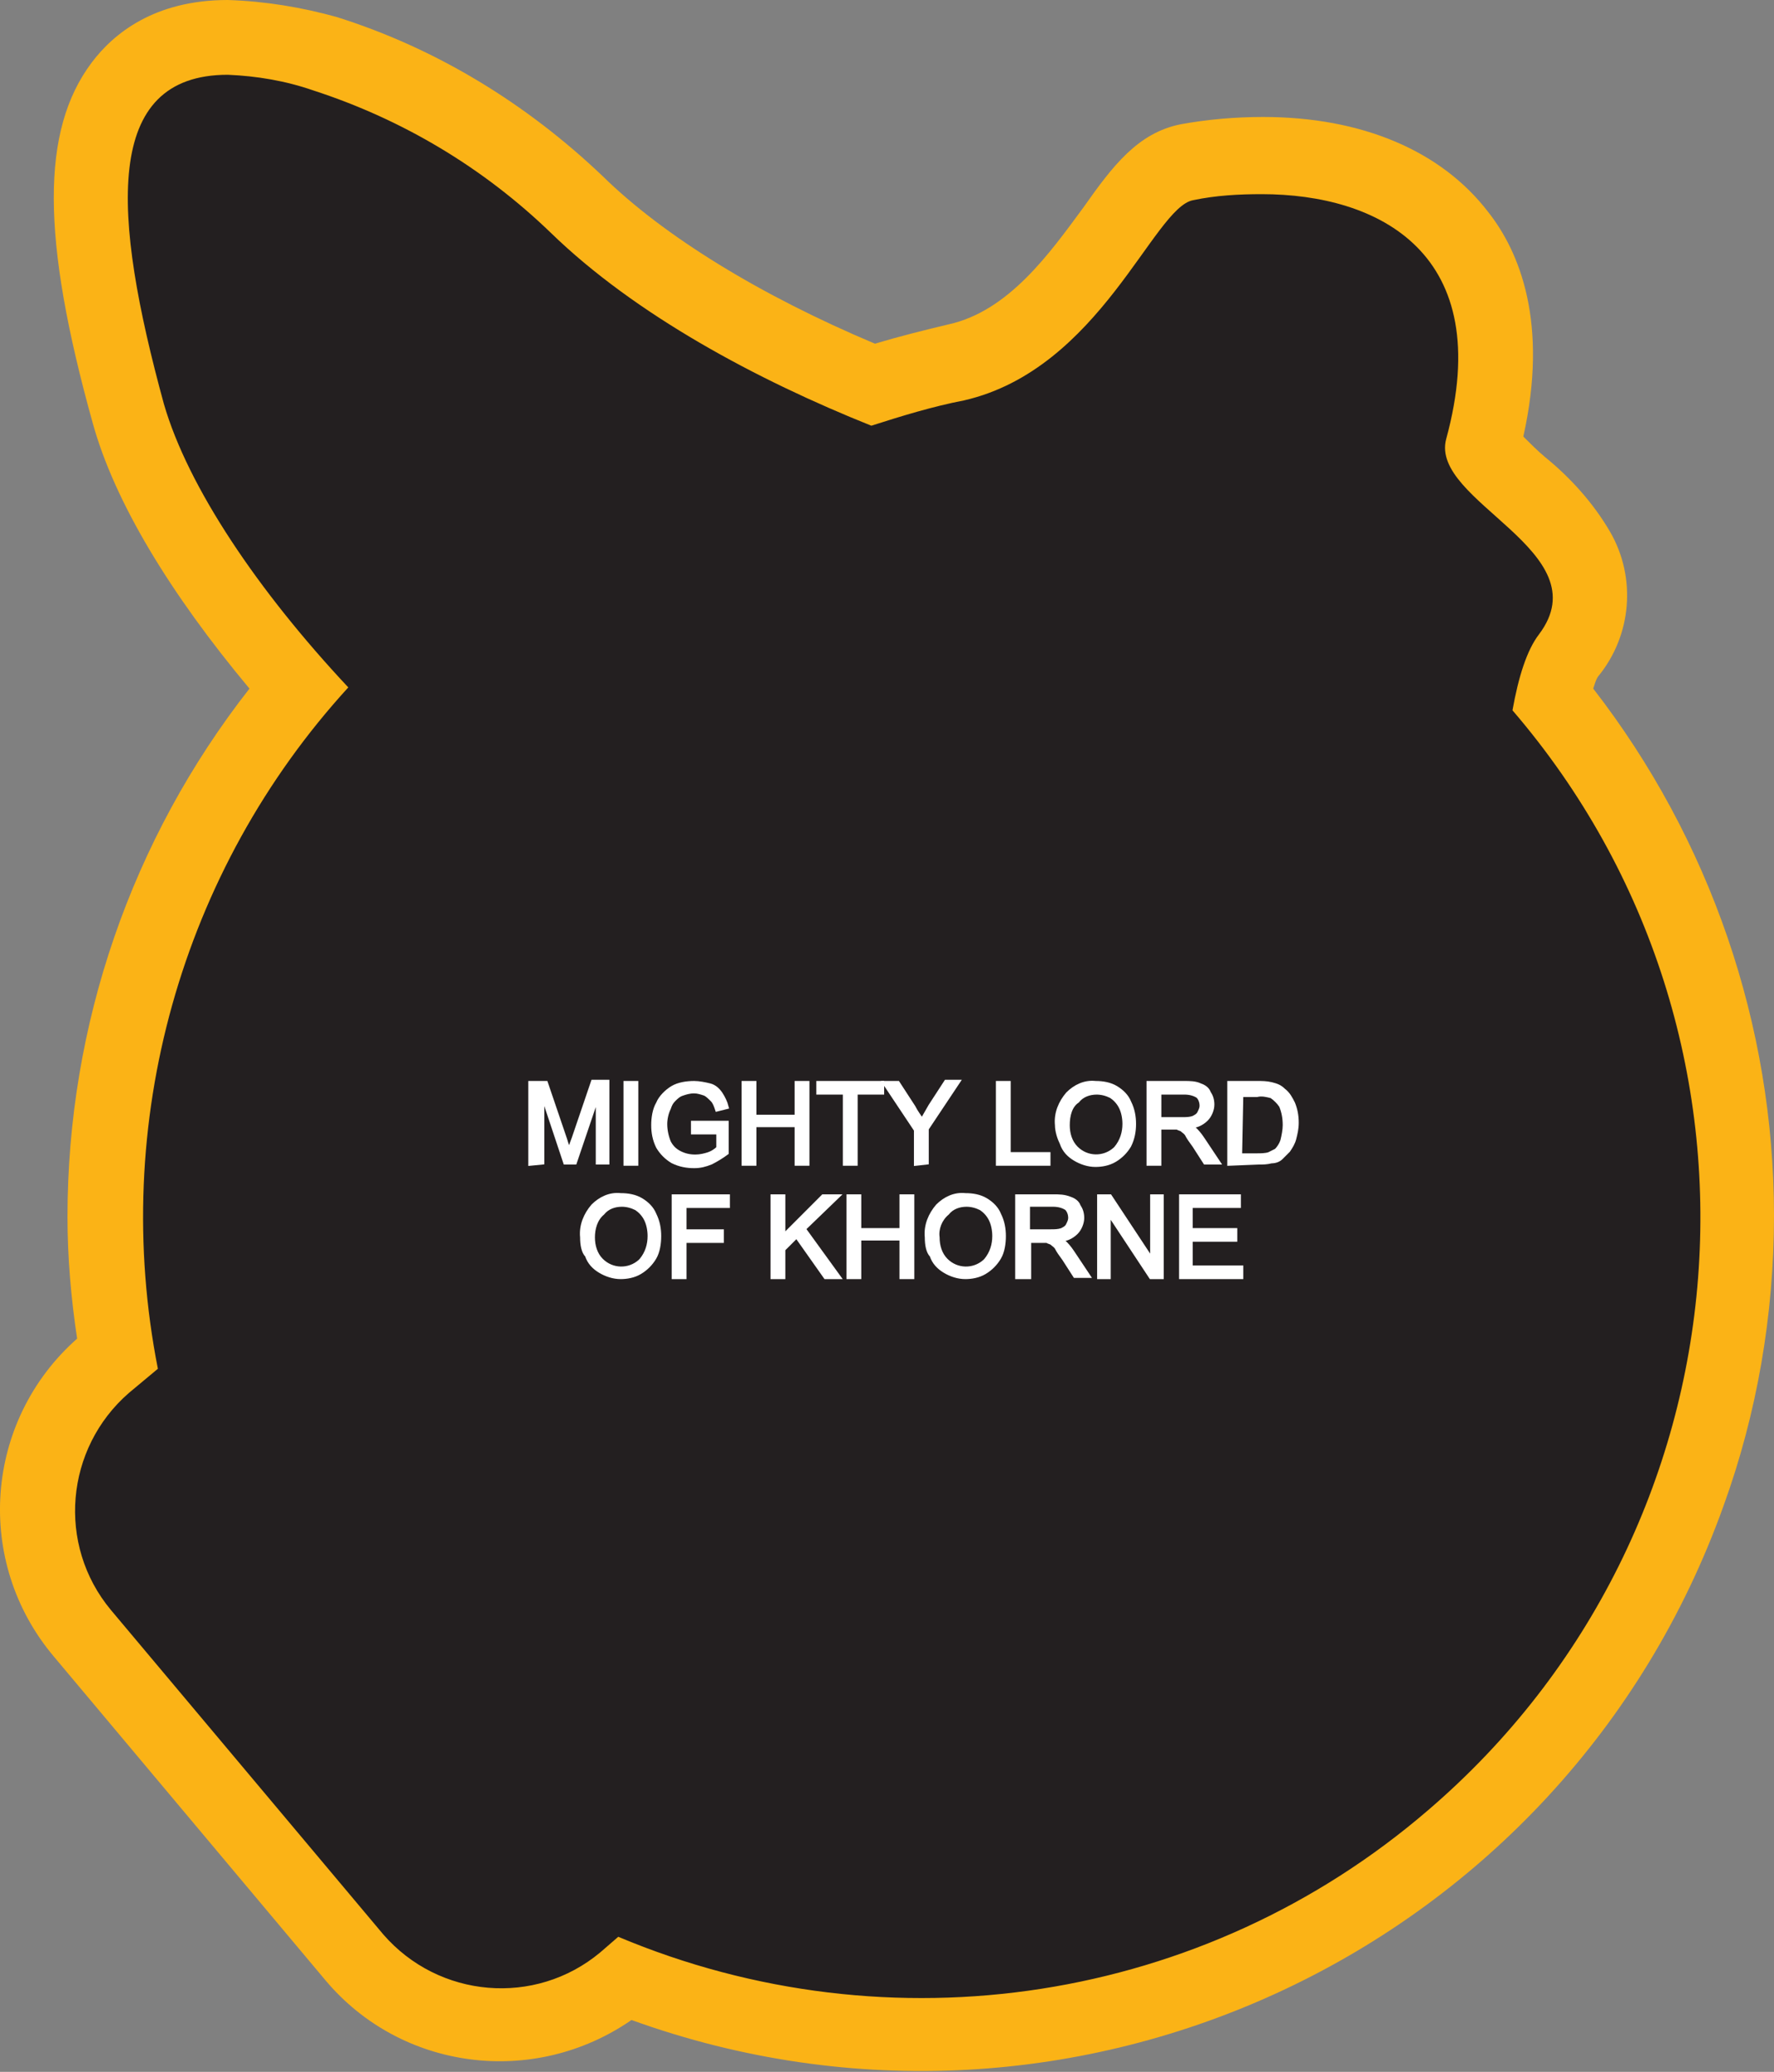 <?xml version="1.0" encoding="utf-8"?>
<!-- Generator: Adobe Illustrator 21.1.0, SVG Export Plug-In . SVG Version: 6.00 Build 0)  -->
<svg version="1.1" id="Layer_1" xmlns="http://www.w3.org/2000/svg" xmlns:xlink="http://www.w3.org/1999/xlink" x="0px" y="0px"
	 viewBox="0 0 147.2 171.8" style="enable-background:new 0 0 147.2 171.8;" xml:space="preserve">
<rect x="0" y="0" width="147.2" height="171.8" fill="#808080" stroke="none"/>
<style type="text/css">
	.st0{fill:#231F20;}
	.st1{fill:#FBB316;}
	.st2{fill:#FFFFFF;stroke:#FFFFFF;stroke-width:0.33;stroke-miterlimit:45;}
</style>
<title>Asset 238</title>
<g id="Layer_2">
	<g id="Layer_1-2">
		<path class="st0" d="M76.4,168.7c-8.4,0-16.7-1.5-24.6-4.6l-0.1,0.1c-6.7,5.6-16.7,4.8-22.4-1.9L6.8,135.5
			c-5.6-6.7-4.8-16.7,1.9-22.4l1-0.8c-0.7-3.8-1-7.6-1-11.4c0-16.1,5.7-31.6,16.1-43.8c-7.3-8.2-12.3-16.2-14.1-22.8
			C6.7,19.9,6.5,11.8,10,7c2-2.6,5-3.9,8.9-3.9c2.7,0.1,5.4,0.5,8,1.4c7.9,2.5,15,6.8,20.9,12.5c7.1,6.8,17.1,11.8,24.6,14.9
			c2.2-0.7,4.5-1.3,6.9-1.9c6.2-1.4,10.1-6.9,13.1-10.9c2.2-3,3.8-5.2,6.1-5.6c2.1-0.4,4.2-0.6,6.3-0.6c7.2,0,13,2.4,16.3,6.7
			s4,10.2,2,17.4c0.2,0.7,2,2.3,3.1,3.3c3.1,2.7,8.8,7.8,4,14c-0.7,1.1-1.1,2.3-1.3,3.6c23.7,29,19.4,71.8-9.6,95.5
			C107.1,163.2,92,168.6,76.4,168.7L76.4,168.7z"/>
		<path class="st1" d="M18.9,6.2c2.4,0.1,4.8,0.5,7.1,1.3c7.4,2.4,14.1,6.4,19.7,11.8c7,6.8,17.1,12.2,26.6,16
			c2.5-0.8,5.1-1.6,7.7-2.1C91.3,30.6,95.7,17.2,99,16.6c1.9-0.4,3.8-0.5,5.7-0.5c9.7,0,19.5,4.9,15.3,20.3
			c-1.4,5.2,12.9,9.3,7.7,16.2c-1,1.3-1.7,3.5-2.2,6.3c23.3,27.1,20.1,68-7,91.2c-18.6,16-44.6,20-67.2,10.5l-1.5,1.3
			c-5.4,4.5-13.4,3.8-18-1.5L9.2,133.5c-4.5-5.4-3.8-13.4,1.5-18l2.4-2C9.1,93.2,15,72.2,28.9,57c-7.5-8-13.3-16.6-15.3-23.5
			C9.3,17.8,8.5,6.2,18.9,6.2 M18.9,0C12.8,0,9.4,2.8,7.6,5.2c-4.2,5.6-4.2,14.5,0.1,29.9c1.8,6.5,6.4,14.1,13,22
			C10.9,69.6,5.6,85,5.6,100.9c0,3.4,0.3,6.8,0.8,10.1c-7.7,6.8-8.6,18.5-1.9,26.4L27,164.2c6.3,7.5,17.3,8.9,25.4,3.3
			c36.8,13.3,77.4-5.8,90.6-42.6c2.8-7.7,4.2-15.9,4.2-24.1c0-15.8-5.3-31.2-15-43.7c0.1-0.3,0.2-0.7,0.4-1c2.8-3.4,3.2-8.2,1-12
			c-1.4-2.4-3.3-4.5-5.4-6.2c-0.6-0.5-1.3-1.2-1.8-1.7c2.1-9.4-0.3-15.3-2.9-18.6c-3.9-5.1-10.5-7.9-18.7-7.9
			c-2.3,0-4.6,0.2-6.8,0.6c-3.6,0.7-5.7,3.5-8.1,6.9c-2.8,3.8-6.2,8.6-11.2,9.7c-2.1,0.5-4.1,1-6.1,1.6c-9.5-4-17.5-8.9-22.6-13.9
			c-6.3-6-13.8-10.6-22.1-13.2C25,0.6,22,0.1,18.9,0z"/>
		<path class="st2" d="M44,96.5v-6.7h1.3l1.6,4.7c0.1,0.4,0.3,0.8,0.3,1c0.1-0.2,0.2-0.6,0.4-1.1l1.6-4.7h1.2v6.7h-0.8v-5.6
			l-1.9,5.6h-0.8l-1.9-5.7v5.7L44,96.5z"/>
		<path class="st2" d="M51.9,96.5v-6.7h0.9v6.7L51.9,96.5z"/>
		<path class="st2" d="M57.5,93.9v-0.8h2.8v2.5c-0.4,0.3-0.9,0.6-1.3,0.8c-0.5,0.2-0.9,0.3-1.4,0.3c-0.6,0-1.2-0.1-1.8-0.4
			c-0.5-0.3-0.9-0.7-1.2-1.2c-0.3-0.6-0.4-1.2-0.4-1.8c0-0.6,0.1-1.3,0.4-1.8c0.2-0.5,0.7-1,1.2-1.3c0.5-0.3,1.2-0.4,1.8-0.4
			c0.4,0,0.9,0.1,1.3,0.2c0.4,0.1,0.7,0.4,0.9,0.7c0.2,0.3,0.4,0.7,0.5,1.1l-0.8,0.2c-0.1-0.3-0.2-0.6-0.4-0.8
			c-0.2-0.2-0.4-0.4-0.6-0.5c-0.3-0.1-0.6-0.2-0.9-0.2c-0.4,0-0.7,0.1-1,0.2c-0.3,0.1-0.5,0.3-0.7,0.5c-0.2,0.2-0.3,0.4-0.4,0.7
			c-0.2,0.4-0.3,0.9-0.3,1.3c0,0.5,0.1,1,0.3,1.5c0.2,0.4,0.5,0.7,0.9,0.9c0.4,0.2,0.8,0.3,1.3,0.3c0.4,0,0.8-0.1,1.1-0.2
			c0.3-0.1,0.6-0.3,0.8-0.5v-1.3H57.5z"/>
		<path class="st2" d="M61.7,96.5v-6.7h0.9v2.8h3.5v-2.8h0.9v6.7h-0.9v-3.2h-3.5v3.2L61.7,96.5z"/>
		<path class="st2" d="M70.1,96.5v-5.9h-2.2v-0.8h5.3v0.8H71v5.9H70.1z"/>
		<path class="st2" d="M76,96.5v-2.8l-2.6-3.9h1.1l1.3,2c0.2,0.4,0.5,0.8,0.7,1.1c0.2-0.3,0.4-0.7,0.7-1.2l1.3-2h1l-2.6,3.9v2.8
			L76,96.5z"/>
		<path class="st2" d="M82.8,96.5v-6.7h0.9v5.9h3.3v0.8L82.8,96.5z"/>
		<path class="st2" d="M87.7,93.3c-0.1-1,0.3-1.9,0.9-2.6c0.6-0.6,1.4-1,2.3-0.9c0.6,0,1.2,0.1,1.7,0.4c0.5,0.3,0.9,0.7,1.1,1.2
			c0.3,0.6,0.4,1.2,0.4,1.8c0,0.6-0.1,1.2-0.4,1.8c-0.3,0.5-0.7,0.9-1.2,1.2c-0.5,0.3-1.1,0.4-1.6,0.4c-0.6,0-1.2-0.2-1.7-0.5
			c-0.5-0.3-0.9-0.7-1.1-1.3C87.9,94.4,87.7,93.8,87.7,93.3z M88.6,93.3c0,0.7,0.2,1.4,0.7,1.9c0.9,0.9,2.3,0.9,3.2,0.1
			c0,0,0,0,0.1-0.1c0.5-0.6,0.7-1.3,0.7-2c0-0.5-0.1-1-0.3-1.4c-0.2-0.4-0.5-0.7-0.8-0.9c-0.4-0.2-0.8-0.3-1.2-0.3
			c-0.6,0-1.2,0.2-1.6,0.7C88.8,91.7,88.6,92.5,88.6,93.3L88.6,93.3z"/>
		<path class="st2" d="M95.3,96.5v-6.7h3c0.4,0,0.9,0,1.3,0.2c0.3,0.1,0.6,0.3,0.7,0.6c0.2,0.3,0.3,0.6,0.3,1c0,0.4-0.2,0.9-0.5,1.2
			c-0.4,0.4-0.9,0.6-1.4,0.6c0.2,0.1,0.4,0.2,0.5,0.3c0.3,0.3,0.5,0.6,0.7,0.9l1.2,1.8h-1.1l-0.9-1.4c-0.3-0.4-0.5-0.7-0.6-0.9
			c-0.1-0.2-0.3-0.3-0.4-0.4c-0.1-0.1-0.3-0.1-0.4-0.2c-0.2,0-0.3,0-0.5,0h-1v3L95.3,96.5z M96.2,92.8h1.9c0.3,0,0.6,0,0.9-0.1
			c0.2-0.1,0.4-0.2,0.5-0.4c0.1-0.2,0.2-0.4,0.2-0.6c0-0.3-0.1-0.6-0.3-0.8c-0.3-0.2-0.7-0.3-1.1-0.3h-2.1L96.2,92.8z"/>
		<path class="st2" d="M102,96.5v-6.7h2.3c0.4,0,0.8,0,1.2,0.1c0.4,0.1,0.7,0.2,1,0.5c0.4,0.3,0.6,0.7,0.8,1.1
			c0.2,0.5,0.3,1,0.3,1.6c0,0.5-0.1,0.9-0.2,1.3c-0.1,0.4-0.3,0.7-0.5,1c-0.2,0.2-0.4,0.4-0.6,0.6c-0.2,0.2-0.5,0.3-0.8,0.3
			c-0.4,0.1-0.7,0.1-1.1,0.1L102,96.5z M102.9,95.8h1.4c0.3,0,0.7,0,1-0.1c0.2-0.1,0.4-0.2,0.6-0.3c0.2-0.2,0.4-0.5,0.5-0.8
			c0.1-0.4,0.2-0.9,0.2-1.3c0-0.6-0.1-1.1-0.3-1.6c-0.2-0.3-0.5-0.6-0.8-0.8c-0.4-0.1-0.8-0.2-1.2-0.1h-1.3L102.9,95.8z"/>
		<path class="st2" d="M48.3,102.6c-0.1-1,0.3-1.9,0.9-2.6c0.6-0.6,1.4-1,2.3-0.9c0.6,0,1.2,0.1,1.7,0.4c0.5,0.3,0.9,0.7,1.1,1.2
			c0.3,0.6,0.4,1.2,0.4,1.8c0,0.6-0.1,1.3-0.4,1.8c-0.3,0.5-0.7,0.9-1.2,1.2c-0.5,0.3-1.1,0.4-1.6,0.4c-0.6,0-1.2-0.2-1.7-0.5
			c-0.5-0.3-0.9-0.7-1.1-1.3C48.4,103.8,48.3,103.2,48.3,102.6z M49.2,102.6c0,0.7,0.2,1.4,0.7,1.9c0.9,0.9,2.3,0.9,3.2,0.1
			c0,0,0,0,0.1-0.1c0.5-0.6,0.7-1.3,0.7-2c0-0.5-0.1-1-0.3-1.4c-0.2-0.4-0.5-0.7-0.8-0.9c-0.4-0.2-0.8-0.3-1.2-0.3
			c-0.6,0-1.2,0.2-1.6,0.7C49.4,101.1,49.2,101.9,49.2,102.6L49.2,102.6z"/>
		<path class="st2" d="M55.9,105.9v-6.7h4.5v0.8h-3.6v2.1h3.1v0.8h-3.1v3L55.9,105.9z"/>
		<path class="st2" d="M64.1,105.9v-6.7H65v3.3l3.3-3.3h1.2l-2.8,2.7l2.9,4h-1.1l-2.4-3.4l-1.1,1.1v2.3L64.1,105.9z"/>
		<path class="st2" d="M70.4,105.9v-6.7h0.9v2.8h3.5v-2.8h0.9v6.7h-0.9v-3.2h-3.5v3.2L70.4,105.9z"/>
		<path class="st2" d="M76.9,102.6c-0.1-1,0.3-1.9,0.9-2.6c0.6-0.6,1.4-1,2.3-0.9c0.6,0,1.2,0.1,1.7,0.4c0.5,0.3,0.9,0.7,1.1,1.2
			c0.3,0.6,0.4,1.2,0.4,1.8c0,0.6-0.1,1.3-0.4,1.8c-0.3,0.5-0.7,0.9-1.2,1.2c-0.5,0.3-1.1,0.4-1.6,0.4c-0.6,0-1.2-0.2-1.7-0.5
			c-0.5-0.3-0.9-0.7-1.1-1.3C77,103.8,76.9,103.2,76.9,102.6z M77.8,102.6c0,0.7,0.2,1.4,0.7,1.9c0.9,0.9,2.3,0.9,3.2,0.1
			c0,0,0,0,0.1-0.1c0.5-0.6,0.7-1.3,0.7-2c0-0.5-0.1-1-0.3-1.4c-0.2-0.4-0.5-0.7-0.8-0.9c-0.4-0.2-0.8-0.3-1.2-0.3
			c-0.6,0-1.2,0.2-1.6,0.7C78,101.1,77.7,101.9,77.8,102.6L77.8,102.6z"/>
		<path class="st2" d="M84.4,105.9v-6.7h3c0.5,0,0.9,0,1.4,0.2c0.3,0.1,0.6,0.3,0.7,0.6c0.2,0.3,0.3,0.6,0.3,1
			c0,0.4-0.2,0.9-0.5,1.2c-0.4,0.4-0.9,0.6-1.4,0.6c0.2,0.1,0.4,0.2,0.5,0.3c0.3,0.3,0.5,0.6,0.7,0.9l1.2,1.8h-1.1l-0.9-1.4
			c-0.3-0.4-0.5-0.7-0.6-0.9c-0.1-0.2-0.3-0.3-0.4-0.4c-0.1-0.1-0.3-0.1-0.4-0.2c-0.2,0-0.3,0-0.5,0h-1v3L84.4,105.9z M85.3,102.1
			h1.9c0.3,0,0.6,0,0.9-0.1c0.2-0.1,0.4-0.2,0.5-0.4c0.1-0.2,0.2-0.4,0.2-0.6c0-0.3-0.1-0.6-0.3-0.8c-0.3-0.2-0.7-0.3-1.1-0.3h-2.1
			L85.3,102.1z"/>
		<path class="st2" d="M91.2,105.9v-6.7h0.9l3.5,5.3v-5.3h0.8v6.7h-0.9l-3.5-5.3v5.3L91.2,105.9z"/>
		<path class="st2" d="M98,105.9v-6.7h4.8v0.8h-4v2h3.7v0.8h-3.7v2.3h4.2v0.8L98,105.9z"/>
	</g>
</g>
</svg>
